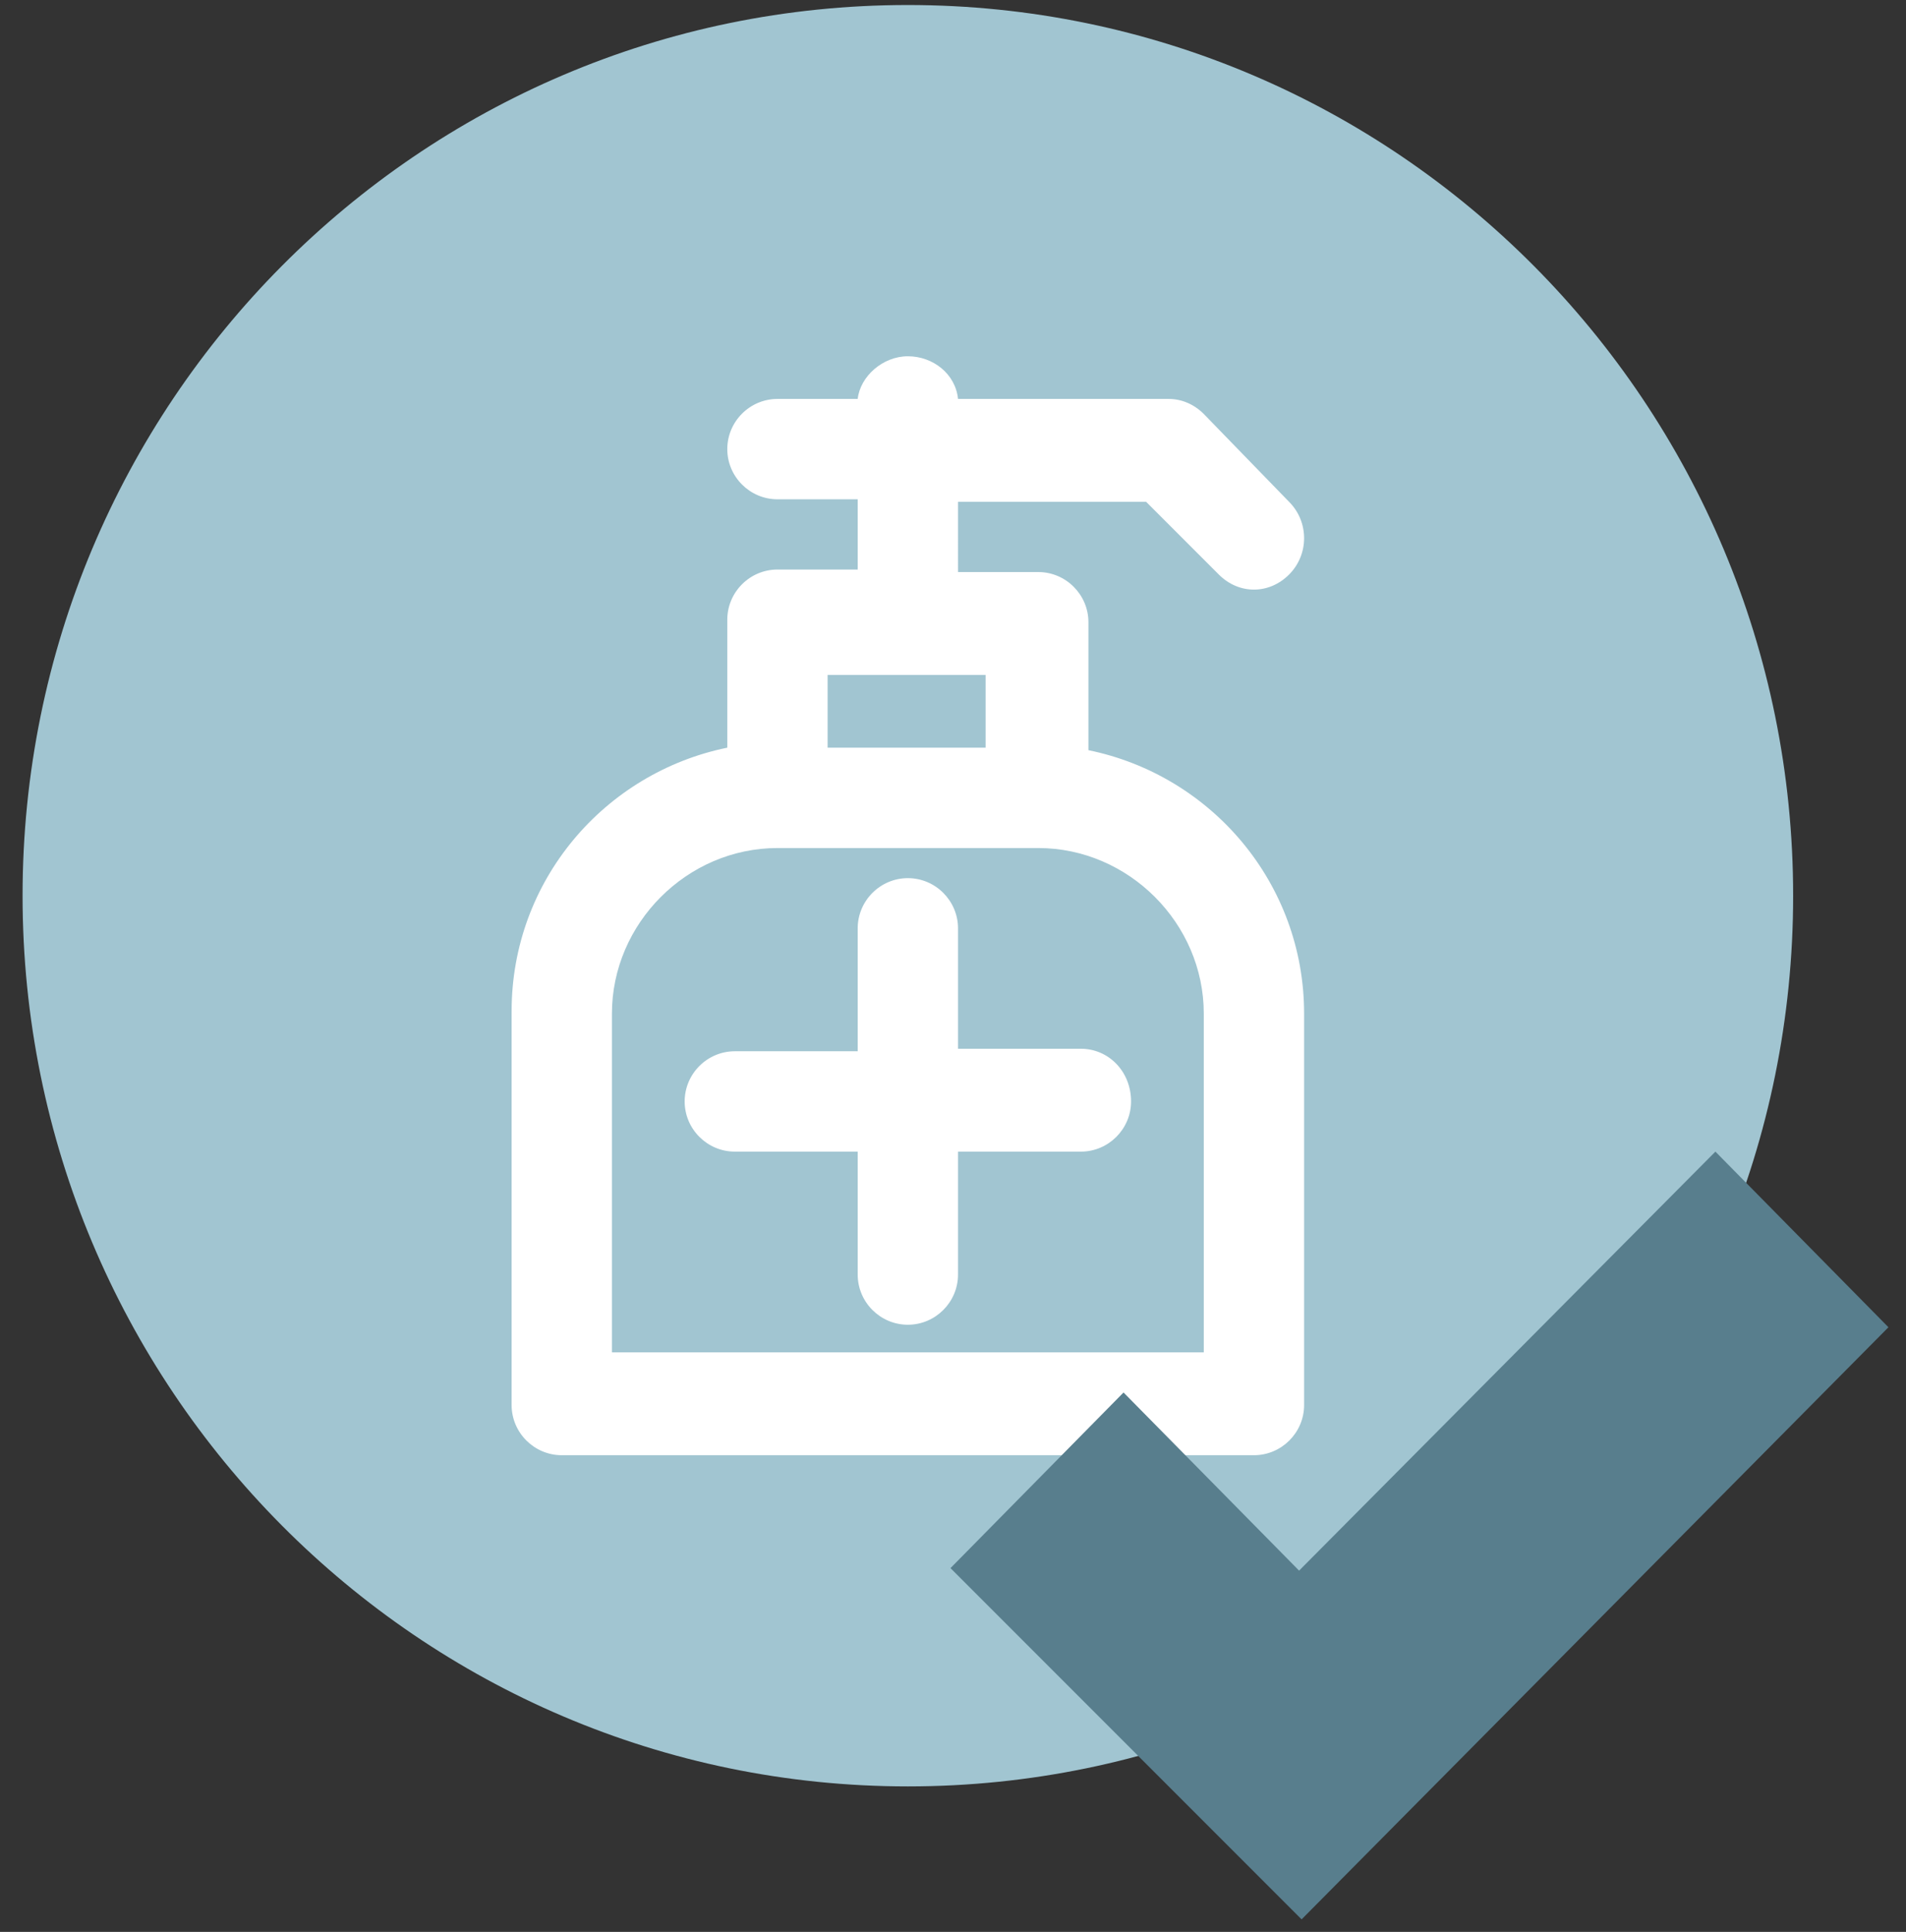 <?xml version="1.0" encoding="utf-8"?>
<!-- Generator: Adobe Illustrator 26.5.0, SVG Export Plug-In . SVG Version: 6.00 Build 0)  -->
<svg version="1.1" id="Layer_1" xmlns="http://www.w3.org/2000/svg" xmlns:xlink="http://www.w3.org/1999/xlink" x="0px" y="0px"
	 viewBox="0 0 76 77" style="enable-background:new 0 0 76 77;" xml:space="preserve">
<rect x="0" y="0" width="76" height="77" fill="#333333" stroke="none"/>
<style type="text/css">
	.st0{fill:#A1C5D1;}
	.st1{fill:#FFFFFF;}
	.st2{fill:#587E8D;}
</style>
<path class="st0" d="M36.2,71.2c19.5,0,35.3-15.9,35.3-35.5S55.7,0.2,36.2,0.2S0.9,16.1,0.9,35.7S16.7,71.2,36.2,71.2z"/>
<g>
	<path class="st1" d="M43.4,29.9v-5.1c0-1.1-0.9-2-2-2h-3.2V20h7.5l2.9,2.9c0.4,0.4,0.9,0.6,1.4,0.6s1-0.2,1.4-0.6
		c0.8-0.8,0.8-2.1,0-2.9L48,16.5c-0.4-0.4-0.9-0.6-1.4-0.6h-8.4c-0.1-1-1-1.7-2-1.7s-1.9,0.8-2,1.7H31c-1.1,0-2,0.9-2,2s0.9,2,2,2
		h3.2v2.8H31c-1.1,0-2,0.9-2,2v5.1c-4.9,1-8.6,5.3-8.6,10.5V56c0,1.1,0.9,2,2,2H50c1.1,0,2-0.9,2-2V40.4
		C52,35.2,48.3,30.9,43.4,29.9z M33,26.9h6.3v2.9H33V26.9z M48,53.9H24.4V40.4c0-3.6,3-6.6,6.6-6.6h10.4c3.6,0,6.6,3,6.6,6.6V53.9z"
		/>
	<path class="st1" d="M43.1,41.8h-4.9V37c0-1.1-0.9-2-2-2s-2,0.9-2,2v4.9h-4.9c-1.1,0-2,0.9-2,2s0.9,2,2,2h4.9v4.9c0,1.1,0.9,2,2,2
		s2-0.9,2-2v-4.9h4.9c1.1,0,2-0.9,2-2C45.1,42.7,44.2,41.8,43.1,41.8z"/>
</g>
<path class="st2" d="M75.3,52.9l-6.9-7L51.8,62.6l-7-7.1l-6.9,7l14,14l0,0l0,0L75.3,52.9z"/>
</svg>
